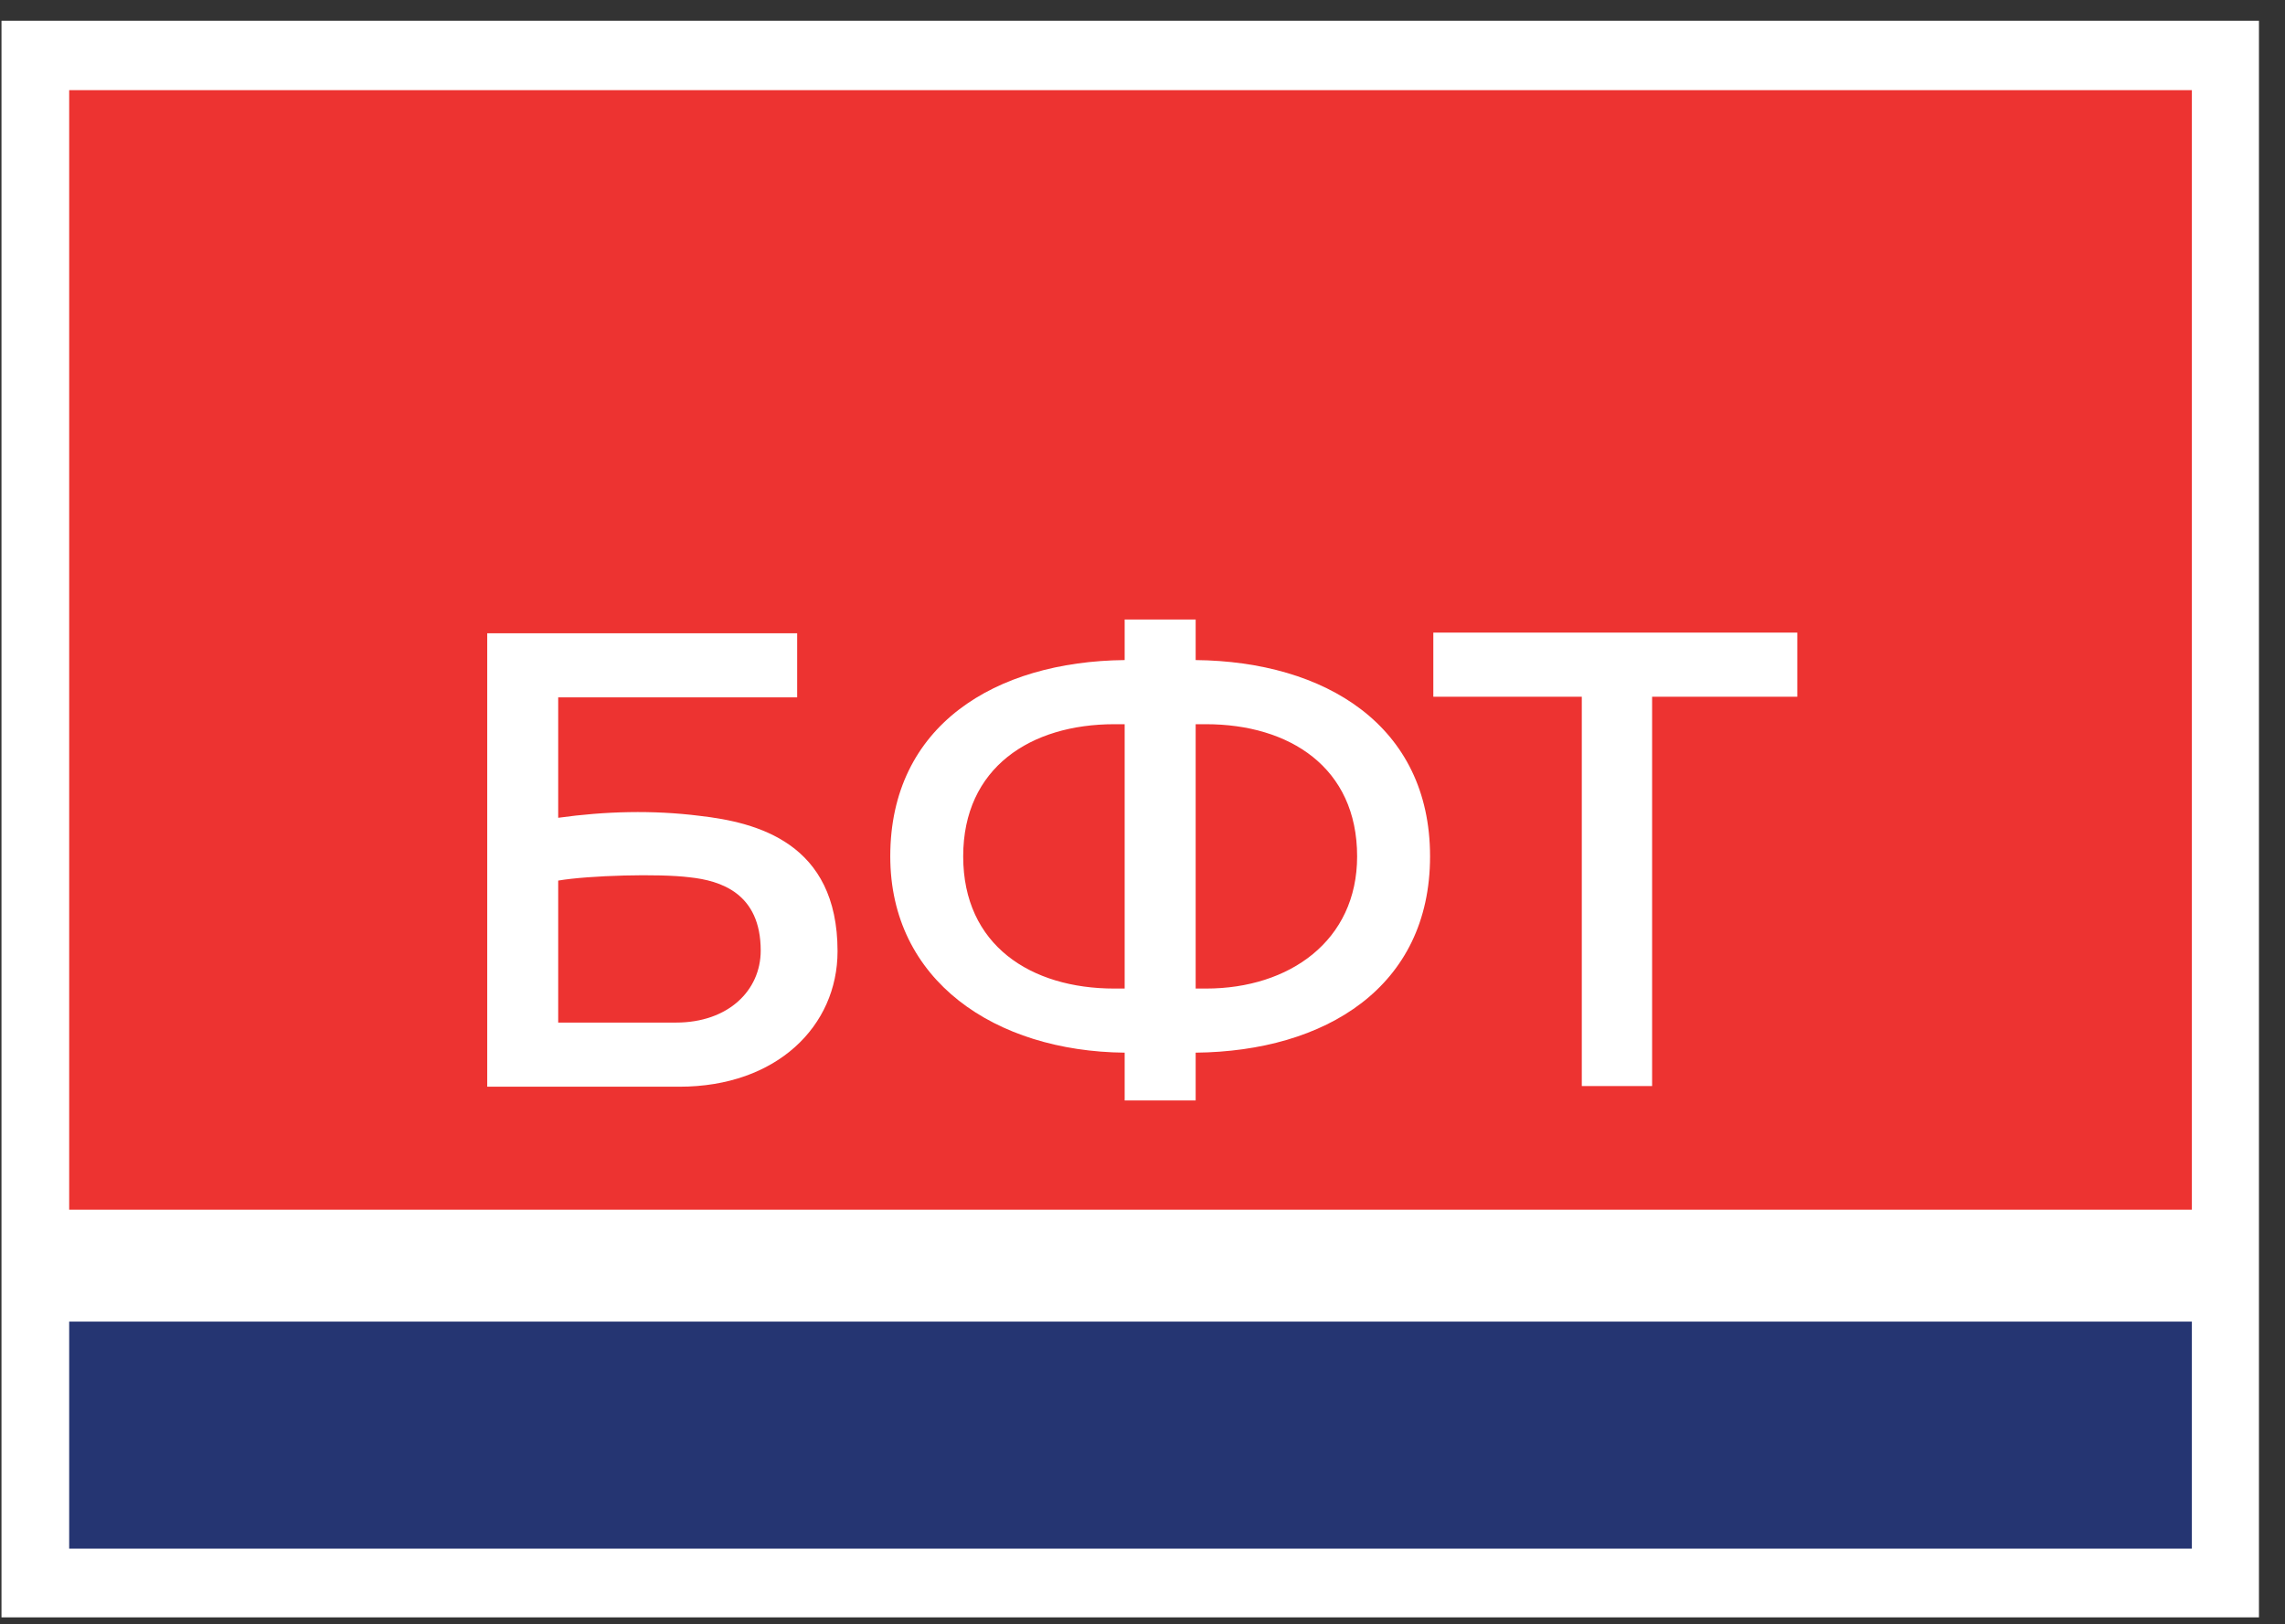 <?xml version="1.0" encoding="UTF-8"?> <svg xmlns="http://www.w3.org/2000/svg" width="83" height="59" viewBox="0 0 83 59" fill="none"><rect x="0" y="0" width="83" height="59" fill="#333333" stroke="none"/> <path d="M82.054 0.755H0.054V58.755H82.054V0.755Z" fill="white"></path> <path d="M79.617 48.011H2.513V56.259H79.617V48.011Z" fill="#253572"></path> <path d="M79.617 3.275H2.513V43.946H79.617V3.275Z" fill="#ED3331"></path> <path d="M65.285 22.981H52.064V25.311H57.457V39.454H60.011V25.311H65.285V22.981Z" fill="white"></path> <path d="M30.423 34.557C30.423 37.267 28.223 39.478 24.675 39.478H17.698V23.005H28.956V25.334H20.276V29.708C21.979 29.471 23.706 29.423 25.409 29.637C27.49 29.875 30.423 30.611 30.423 34.557ZM20.276 37.148H24.557C26.449 37.148 27.632 35.984 27.632 34.534C27.632 32.442 26.166 31.99 25.054 31.871C23.942 31.729 21.388 31.8 20.276 31.99V37.148Z" fill="white"></path> <path d="M43.431 38.241V39.977H40.852V38.241C36.146 38.194 32.338 35.627 32.338 31.11C32.338 26.356 36.146 24.027 40.852 23.979V22.505H43.431V23.979C48.137 24.027 51.945 26.356 51.945 31.11C51.945 35.864 48.137 38.194 43.431 38.241ZM40.852 35.912V26.309H40.474C37.447 26.309 34.987 27.878 34.987 31.11C34.987 34.343 37.447 35.912 40.474 35.912H40.852ZM43.809 35.912C46.836 35.912 49.296 34.177 49.296 31.11C49.296 27.878 46.836 26.309 43.809 26.309H43.431V35.912H43.809Z" fill="white"></path> </svg> 